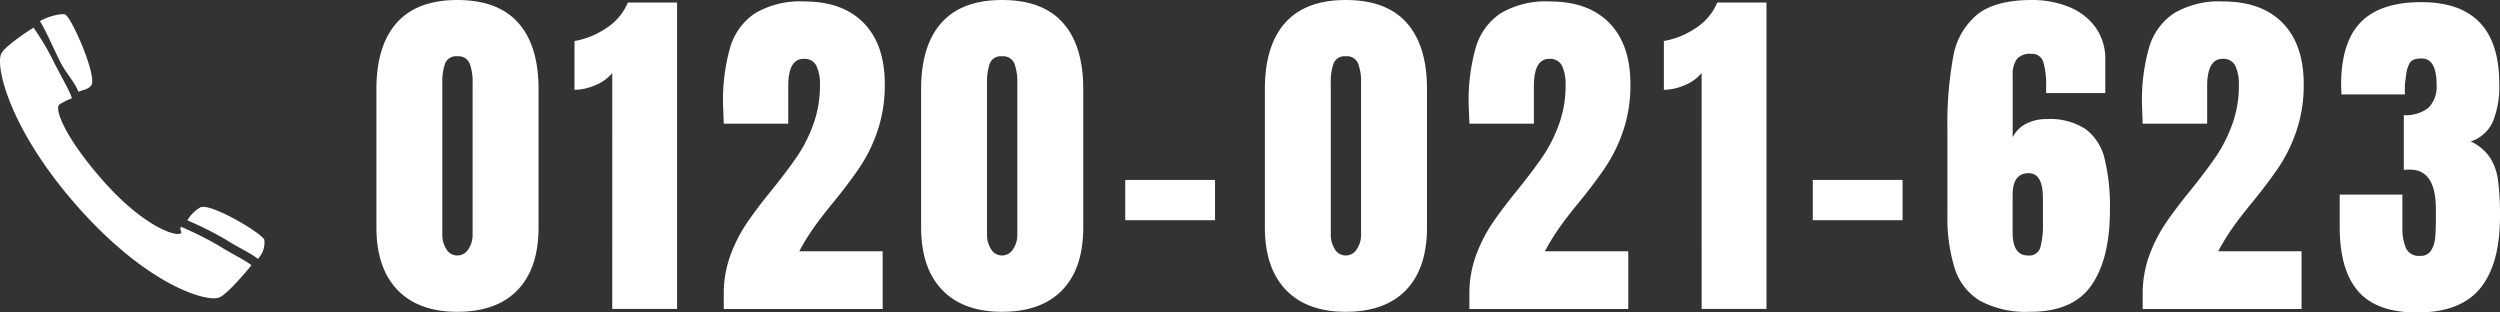 <svg xmlns="http://www.w3.org/2000/svg" width="320" height="40" viewBox="0 0 320 40"><rect x="0" y="0" width="320" height="40" fill="#333333" stroke="none"/><g transform="translate(0)"><g transform="translate(0 1.818)"><path d="M385.856,251.38c1.764,1.119,3.236,1.748,4.1,2.467a2.974,2.974,0,0,0,.821-2.467c-.506-.966-7.045-4.794-8.206-4.112a4.7,4.7,0,0,0-1.641,1.645A44.384,44.384,0,0,1,385.856,251.38Zm-28.72-23.849c-.831,1.452.891,9.661,9.847,19.737s16.518,12.173,18.052,11.513c.846-.364,2.707-2.417,4.1-4.112-.843-.7-2.367-1.366-4.1-2.467a44.84,44.84,0,0,0-4.923-2.467c-.246.483.206.639,0,.822-.592.528-4.754-.851-9.847-6.579s-6.335-9.339-5.744-9.868a8.614,8.614,0,0,1,1.641-.822c-.406-1.2-1.62-3.189-2.462-4.934a32.9,32.9,0,0,0-2.462-4.112C359.4,225.434,357.595,226.731,357.136,227.532Zm9.847,4.934c.74-.3,1.262-.318,1.641-.822.81-1.078-2.384-8.432-3.282-9.046-.332-.227-2.1.124-3.282.822.612.945,1.552,3.049,2.462,4.934C365.374,230.13,366.569,231.241,366.983,232.466Z" transform="translate(-356.95 -222.529)" fill="#fff"/></g><path d="M10.351-3.441q-4.97,0-7.661-2.805t-2.69-8v-17.7q0-5.564,2.6-8.483t7.752-2.919q5.2,0,7.8,2.919t2.6,8.483v17.7q0,5.245-2.69,8.027T10.351-3.441Zm0-7.206a1.651,1.651,0,0,0,1.414-.8,3.265,3.265,0,0,0,.547-1.893V-32.677a6.7,6.7,0,0,0-.388-2.577,1.539,1.539,0,0,0-1.573-.889,1.5,1.5,0,0,0-1.55.889,7.077,7.077,0,0,0-.365,2.577v19.339a3.369,3.369,0,0,0,.524,1.893A1.6,1.6,0,0,0,10.351-10.648ZM30.187-34a5.483,5.483,0,0,1-2.166,1.551,6.8,6.8,0,0,1-2.668.593V-38.1a10.383,10.383,0,0,0,3.99-1.6,7.266,7.266,0,0,0,2.85-3.33h6.293V-3.806h-8.3ZM44.459-5.676a14.224,14.224,0,0,1,.844-4.971,19.23,19.23,0,0,1,2.075-4.1q1.231-1.824,3.238-4.287,2.052-2.554,3.26-4.333a18.637,18.637,0,0,0,2.052-4.082,14.414,14.414,0,0,0,.844-4.994,5.536,5.536,0,0,0-.456-2.486,1.68,1.68,0,0,0-1.642-.889q-1.961,0-1.961,3.512v4.789H44.459l-.091-2.417a24.743,24.743,0,0,1,.912-7.343,7.913,7.913,0,0,1,3.192-4.379,11.331,11.331,0,0,1,6.293-1.505q4.925,0,7.615,2.759t2.69,7.822a18.179,18.179,0,0,1-.889,5.861,19.736,19.736,0,0,1-2.189,4.584q-1.3,1.961-3.443,4.607-1.55,1.87-2.576,3.33a28.042,28.042,0,0,0-1.847,3.01H64.8v7.389H44.459ZM80.073-3.441q-4.97,0-7.661-2.805t-2.69-8v-17.7q0-5.564,2.6-8.483t7.752-2.919q5.2,0,7.8,2.919t2.6,8.483v17.7q0,5.245-2.69,8.027T80.073-3.441Zm0-7.206a1.651,1.651,0,0,0,1.414-.8,3.265,3.265,0,0,0,.547-1.893V-32.677a6.7,6.7,0,0,0-.388-2.577,1.539,1.539,0,0,0-1.573-.889,1.5,1.5,0,0,0-1.55.889,7.077,7.077,0,0,0-.365,2.577v19.339a3.369,3.369,0,0,0,.524,1.893A1.6,1.6,0,0,0,80.073-10.648ZM95.85-15.163v-5.154h11.491v5.154ZM124.073-3.441q-4.97,0-7.661-2.805t-2.69-8v-17.7q0-5.564,2.6-8.483t7.752-2.919q5.2,0,7.8,2.919t2.6,8.483v17.7q0,5.245-2.69,8.027T124.073-3.441Zm0-7.206a1.651,1.651,0,0,0,1.414-.8,3.265,3.265,0,0,0,.547-1.893V-32.677a6.7,6.7,0,0,0-.388-2.577,1.539,1.539,0,0,0-1.573-.889,1.5,1.5,0,0,0-1.55.889,7.077,7.077,0,0,0-.365,2.577v19.339a3.369,3.369,0,0,0,.524,1.893A1.6,1.6,0,0,0,124.073-10.648ZM139.9-5.676a14.223,14.223,0,0,1,.844-4.971,19.232,19.232,0,0,1,2.075-4.1q1.231-1.824,3.238-4.287,2.052-2.554,3.26-4.333a18.639,18.639,0,0,0,2.052-4.082,14.415,14.415,0,0,0,.844-4.994,5.536,5.536,0,0,0-.456-2.486,1.68,1.68,0,0,0-1.642-.889q-1.961,0-1.961,3.512v4.789H139.9l-.091-2.417a24.743,24.743,0,0,1,.912-7.343,7.914,7.914,0,0,1,3.192-4.379,11.331,11.331,0,0,1,6.293-1.505q4.925,0,7.615,2.759t2.69,7.822a18.178,18.178,0,0,1-.889,5.861,19.736,19.736,0,0,1-2.189,4.584q-1.3,1.961-3.443,4.607-1.55,1.87-2.576,3.33a28.037,28.037,0,0,0-1.847,3.01h10.67v7.389H139.9ZM169.627-34a5.483,5.483,0,0,1-2.166,1.551,6.8,6.8,0,0,1-2.668.593V-38.1a10.383,10.383,0,0,0,3.99-1.6,7.266,7.266,0,0,0,2.85-3.33h6.293V-3.806h-8.3Zm14.227,18.837v-5.154h11.491v5.154ZM211.67-3.441a12.494,12.494,0,0,1-6.338-1.368,7.422,7.422,0,0,1-3.283-4.1,21.973,21.973,0,0,1-.958-7.115V-26.611a47.53,47.53,0,0,1,.752-9.555,8.943,8.943,0,0,1,3.078-5.336q2.326-1.847,6.977-1.847a12.416,12.416,0,0,1,4.7.867,7.749,7.749,0,0,1,3.42,2.6,6.878,6.878,0,0,1,1.277,4.2v4.242h-7.57v-.821a10.908,10.908,0,0,0-.342-3.1,1.512,1.512,0,0,0-1.619-1.095,2.134,2.134,0,0,0-1.8.684,3.438,3.438,0,0,0-.524,2.1v7.891a3.9,3.9,0,0,1,1.687-1.71,5.58,5.58,0,0,1,2.69-.616,8.3,8.3,0,0,1,4.948,1.277,6.649,6.649,0,0,1,2.44,3.786,25.712,25.712,0,0,1,.684,6.568q0,6.249-2.371,9.647T211.67-3.441Zm-.274-7.206a1.478,1.478,0,0,0,1.573-.981,10.736,10.736,0,0,0,.342-3.216v-3.147q0-3.193-1.824-3.193-2.052,0-2.052,2.782v4.835Q209.435-10.648,211.4-10.648Zm14.686,4.971a14.224,14.224,0,0,1,.844-4.971,19.231,19.231,0,0,1,2.075-4.1q1.231-1.824,3.238-4.287,2.052-2.554,3.26-4.333a18.637,18.637,0,0,0,2.052-4.082,14.414,14.414,0,0,0,.844-4.994,5.536,5.536,0,0,0-.456-2.486,1.68,1.68,0,0,0-1.642-.889q-1.961,0-1.961,3.512v4.789h-8.254l-.091-2.417a24.743,24.743,0,0,1,.912-7.343,7.914,7.914,0,0,1,3.192-4.379,11.331,11.331,0,0,1,6.293-1.505q4.925,0,7.615,2.759t2.69,7.822a18.179,18.179,0,0,1-.889,5.861,19.735,19.735,0,0,1-2.189,4.584q-1.3,1.961-3.443,4.607-1.55,1.87-2.576,3.33a28.04,28.04,0,0,0-1.847,3.01h10.67v7.389H226.082ZM261.194-3.35q-5.153,0-7.524-2.714T251.3-14.342v-4.1h8.025v4.1a6.709,6.709,0,0,0,.456,2.759,1.808,1.808,0,0,0,1.824.981,1.523,1.523,0,0,0,1.391-.684,3.642,3.642,0,0,0,.524-1.619q.091-.935.091-2.714v-.958q0-5.063-3.329-5.063a4.042,4.042,0,0,0-.775.046v-7.024a4.6,4.6,0,0,0,3.146-.935A3.814,3.814,0,0,0,263.7-32.54q0-3.33-1.915-3.33-1.186,0-1.528.593a4,4,0,0,0-.456,1.505q-.114.912-.16,1.323v1.186h-8.117l-.046-1.368q.046-5.382,2.554-7.913t7.706-2.531q9.986,0,9.986,10.445a11.9,11.9,0,0,1-.821,4.857,4.727,4.727,0,0,1-2.827,2.531,6.093,6.093,0,0,1,2.44,2.03,7.122,7.122,0,0,1,1.049,2.942,34.033,34.033,0,0,1,.251,4.652q0,6.066-2.531,9.168T261.194-3.35Z" transform="translate(48.182 43.35)" fill="#fff"/></g></svg>